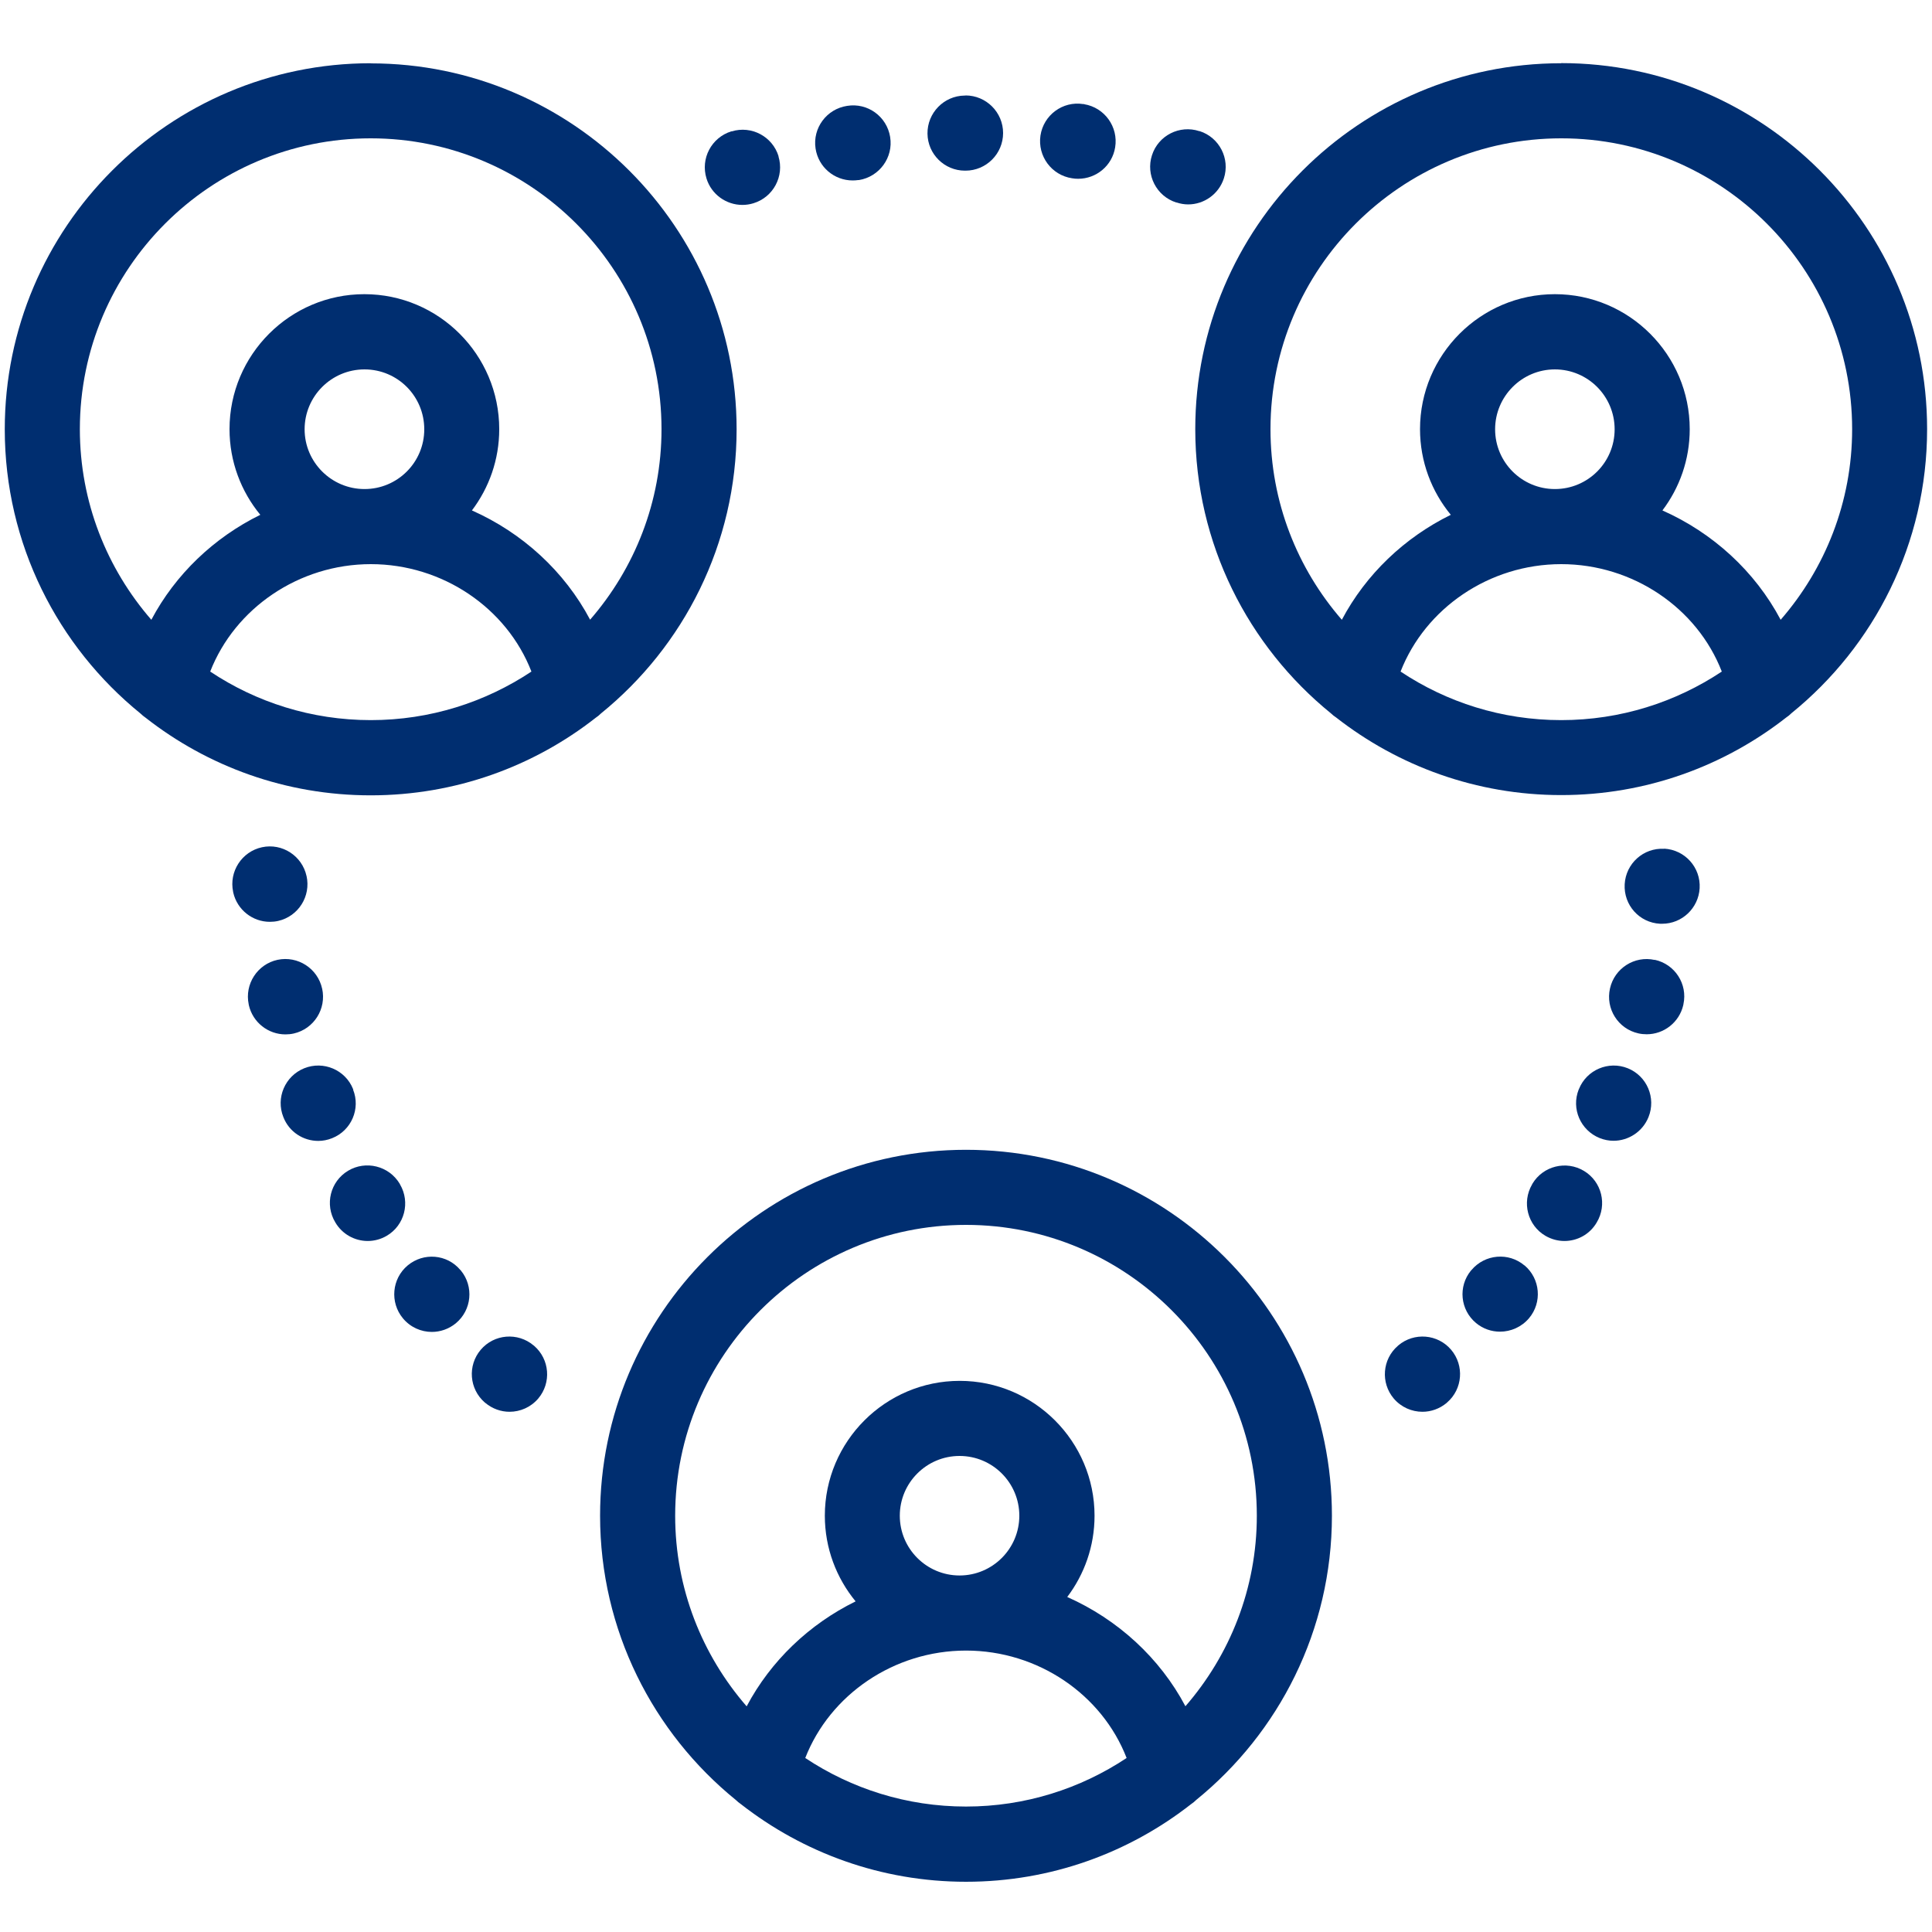 <?xml version="1.0" encoding="UTF-8"?>
<svg xmlns="http://www.w3.org/2000/svg" id="Layer_1" viewBox="0 0 150 150">
  <defs>
    <style>
      .cls-1 {
        fill: #002e70;
      }
    </style>
  </defs>
  <path class="cls-1" d="M75,89.27c-15.67,0-28.41,12.75-28.41,28.41,0,8.9,4.12,16.86,10.54,22.07.12.12.25.22.39.32,4.82,3.77,10.89,6.03,17.48,6.03s12.65-2.25,17.48-6.03c.14-.09.27-.2.39-.32,6.42-5.21,10.54-13.17,10.54-22.07,0-15.67-12.74-28.41-28.41-28.41h0ZM75,140.26c-4.61,0-8.9-1.39-12.48-3.77,1.92-4.92,6.89-8.34,12.48-8.34s10.56,3.41,12.47,8.34c-3.58,2.38-7.87,3.77-12.47,3.77h0ZM69.86,117.68c0-2.56,2.08-4.64,4.64-4.64s4.64,2.08,4.64,4.64-2.08,4.64-4.64,4.64-4.64-2.08-4.64-4.64h0ZM92.04,132.48c-1.99-3.76-5.26-6.75-9.18-8.49,1.33-1.76,2.12-3.94,2.12-6.31,0-5.77-4.7-10.47-10.47-10.47s-10.47,4.7-10.47,10.47c0,2.52.9,4.84,2.39,6.65-3.6,1.77-6.59,4.62-8.46,8.15-3.45-3.97-5.55-9.14-5.55-14.8,0-12.45,10.13-22.58,22.58-22.58s22.58,10.13,22.58,22.58c0,5.66-2.1,10.83-5.55,14.8h0ZM92.04,132.48"></path>
  <path class="cls-1" d="M28.79,4.91C13.12,4.91.37,17.66.37,33.33c0,8.9,4.12,16.86,10.54,22.07.12.12.25.22.39.32,4.82,3.78,10.89,6.03,17.48,6.03s12.66-2.25,17.48-6.03c.14-.09.27-.2.39-.32,6.43-5.21,10.54-13.17,10.54-22.07,0-15.67-12.75-28.41-28.41-28.41h0ZM28.79,55.91c-4.61,0-8.9-1.39-12.47-3.77,1.92-4.92,6.89-8.34,12.47-8.34s10.56,3.41,12.47,8.34c-3.58,2.38-7.87,3.77-12.47,3.77h0ZM23.65,33.33c0-2.56,2.08-4.65,4.65-4.65s4.64,2.08,4.64,4.65-2.08,4.64-4.64,4.64-4.65-2.08-4.65-4.64h0ZM45.82,48.12c-1.99-3.76-5.26-6.75-9.18-8.49,1.33-1.76,2.12-3.94,2.12-6.31,0-5.78-4.7-10.48-10.47-10.48s-10.47,4.7-10.47,10.48c0,2.52.9,4.84,2.39,6.65-3.6,1.77-6.59,4.62-8.46,8.15-3.45-3.97-5.55-9.14-5.55-14.8,0-12.45,10.13-22.58,22.58-22.58s22.58,10.13,22.58,22.58c0,5.66-2.1,10.83-5.55,14.8h0ZM45.82,48.12"></path>
  <path class="cls-1" d="M121.21,4.91c-15.67,0-28.41,12.75-28.41,28.41,0,8.9,4.12,16.86,10.54,22.07.12.12.25.22.39.31,4.82,3.77,10.89,6.03,17.48,6.03s12.65-2.25,17.48-6.03c.14-.09.27-.2.39-.32,6.43-5.21,10.54-13.17,10.54-22.07,0-15.67-12.75-28.41-28.41-28.41h0ZM121.21,55.91c-4.61,0-8.9-1.39-12.47-3.77,1.92-4.92,6.89-8.34,12.47-8.34s10.56,3.41,12.47,8.34c-3.58,2.38-7.87,3.77-12.47,3.77h0ZM116.08,33.33c0-2.56,2.08-4.65,4.64-4.65s4.64,2.08,4.64,4.65-2.08,4.64-4.64,4.64-4.64-2.08-4.64-4.64h0ZM138.25,48.12c-1.99-3.76-5.26-6.75-9.18-8.49,1.33-1.76,2.12-3.94,2.12-6.31,0-5.78-4.7-10.48-10.47-10.48s-10.47,4.7-10.47,10.48c0,2.52.9,4.84,2.39,6.65-3.6,1.77-6.59,4.62-8.46,8.15-3.45-3.97-5.54-9.14-5.54-14.8,0-12.45,10.13-22.58,22.58-22.58s22.58,10.13,22.58,22.58c0,5.66-2.1,10.83-5.55,14.8h0ZM138.25,48.12"></path>
  <path class="cls-1" d="M41.47,104.49s-.02-.02-.04-.03c-1.23-1.04-3.07-.89-4.11.34-1.03,1.22-.89,3.04.32,4.09.01,0,.03.02.04.03.55.46,1.22.69,1.88.69.83,0,1.65-.35,2.23-1.03,1.03-1.22.89-3.04-.32-4.09h0ZM41.47,104.49"></path>
  <path class="cls-1" d="M35.78,98.64s-.03-.04-.04-.04c-1.03-1.23-2.86-1.38-4.09-.35-1.23,1.03-1.39,2.87-.37,4.1h0c.58.7,1.41,1.06,2.25,1.06.65,0,1.31-.22,1.86-.67,1.24-1.03,1.41-2.86.39-4.1h0ZM35.78,98.64"></path>
  <path class="cls-1" d="M31.06,91.96s-.03-.05-.03-.06c-.83-1.38-2.63-1.83-4.01-1-1.38.83-1.82,2.62-.99,4h0c.54.93,1.52,1.45,2.52,1.45.5,0,1.01-.13,1.47-.4,1.39-.81,1.85-2.6,1.04-3.99h0ZM31.06,91.96"></path>
  <path class="cls-1" d="M25.01,76.76c-.34-1.57-1.89-2.57-3.46-2.24-1.57.34-2.57,1.89-2.24,3.46,0,0,.01.05.01.06.31,1.35,1.51,2.27,2.84,2.27.21,0,.43-.02.65-.07,1.57-.36,2.55-1.92,2.2-3.49h0ZM25.01,76.76"></path>
  <path class="cls-1" d="M27.43,84.59s-.01-.04-.02-.04c-.6-1.49-2.3-2.21-3.79-1.61-1.49.6-2.22,2.3-1.62,3.79h0c.45,1.16,1.55,1.85,2.71,1.85.36,0,.72-.07,1.07-.21,1.5-.59,2.23-2.29,1.63-3.78h0ZM27.43,84.59"></path>
  <path class="cls-1" d="M112.67,104.8c-1.04-1.23-2.88-1.38-4.11-.34,0,0-.02.02-.03.03-1.21,1.04-1.35,2.87-.32,4.09.58.68,1.4,1.03,2.23,1.03.66,0,1.33-.23,1.88-.69,0,0,.02-.02.03-.03,1.21-1.04,1.35-2.87.32-4.09h0ZM112.67,104.8"></path>
  <path class="cls-1" d="M126.38,82.94c-1.49-.6-3.19.12-3.79,1.61,0,0-.01.04-.02.04-.59,1.49.14,3.17,1.63,3.77.35.14.72.21,1.07.21,1.16,0,2.26-.7,2.72-1.84.6-1.49-.12-3.19-1.61-3.79h0ZM126.38,82.94"></path>
  <path class="cls-1" d="M118.36,98.25c-1.23-1.04-3.07-.88-4.11.35,0,0-.03.04-.04.04-1.02,1.24-.84,3.06.39,4.08.54.45,1.2.67,1.86.67.84,0,1.67-.36,2.25-1.04,1.04-1.23.88-3.07-.35-4.11h0ZM118.36,98.25"></path>
  <path class="cls-1" d="M128.47,74.53c-1.57-.35-3.12.65-3.47,2.21h0c-.36,1.58.63,3.14,2.2,3.49.22.05.43.07.65.07,1.33,0,2.53-.92,2.84-2.27,0-.01.01-.05.01-.06.34-1.57-.66-3.11-2.22-3.45h0ZM128.47,74.53"></path>
  <path class="cls-1" d="M122.98,90.91c-1.38-.83-3.17-.39-4,.99,0,0-.03.05-.03.06-.81,1.39-.35,3.18,1.04,3.99.47.27.97.4,1.47.4,1,0,1.97-.51,2.51-1.44.83-1.38.39-3.17-.99-4h0ZM122.98,90.91"></path>
  <path class="cls-1" d="M129.21,65.9c-1.61-.09-2.98,1.14-3.07,2.75h0c-.09,1.62,1.14,2.99,2.75,3.07.06,0,.11,0,.16,0,1.54,0,2.82-1.21,2.91-2.76.09-1.61-1.14-2.98-2.75-3.07h0ZM129.21,65.9"></path>
  <path class="cls-1" d="M93.14,10.18h-.03c-1.53-.5-3.18.34-3.67,1.87-.5,1.53.35,3.18,1.88,3.67h.03c.3.1.6.15.9.15,1.23,0,2.37-.79,2.77-2.02.5-1.53-.35-3.18-1.88-3.67h0ZM93.14,10.18"></path>
  <path class="cls-1" d="M84.18,8.08h-.08c-1.59-.25-3.08.85-3.32,2.45-.23,1.59.86,3.07,2.45,3.31.16.03.32.04.48.04,1.4,0,2.64-1.01,2.87-2.44.26-1.59-.82-3.09-2.41-3.35h0ZM84.18,8.08"></path>
  <path class="cls-1" d="M74.96,7.42h-.07c-1.61.02-2.9,1.35-2.88,2.96.02,1.59,1.32,2.87,2.91,2.87h.04c1.61,0,2.92-1.31,2.92-2.92s-1.31-2.92-2.92-2.92h0ZM74.96,7.42"></path>
  <path class="cls-1" d="M60.45,12.14c-.47-1.54-2.1-2.41-3.64-1.94h-.04c-1.54.49-2.39,2.11-1.92,3.65.38,1.25,1.54,2.06,2.79,2.06.28,0,.57-.04.86-.13,1.54-.47,2.41-2.1,1.94-3.64h0ZM60.45,12.14"></path>
  <path class="cls-1" d="M69.11,10.63c-.26-1.59-1.75-2.67-3.34-2.41l.43,2.88-.43-2.88c-1.59.24-2.69,1.72-2.45,3.31.22,1.45,1.46,2.48,2.88,2.48.14,0,.29-.01.43-.03.01,0,.05,0,.06,0,1.59-.26,2.68-1.76,2.42-3.34h0ZM69.11,10.63"></path>
  <path class="cls-1" d="M23.8,68.02c-.34-1.57-1.89-2.58-3.46-2.24-1.57.34-2.57,1.89-2.24,3.46,0,.01.01.05.01.06.31,1.35,1.51,2.27,2.84,2.27.21,0,.43-.02.65-.07,1.57-.36,2.55-1.92,2.2-3.49h0ZM23.8,68.02"></path>
</svg>
